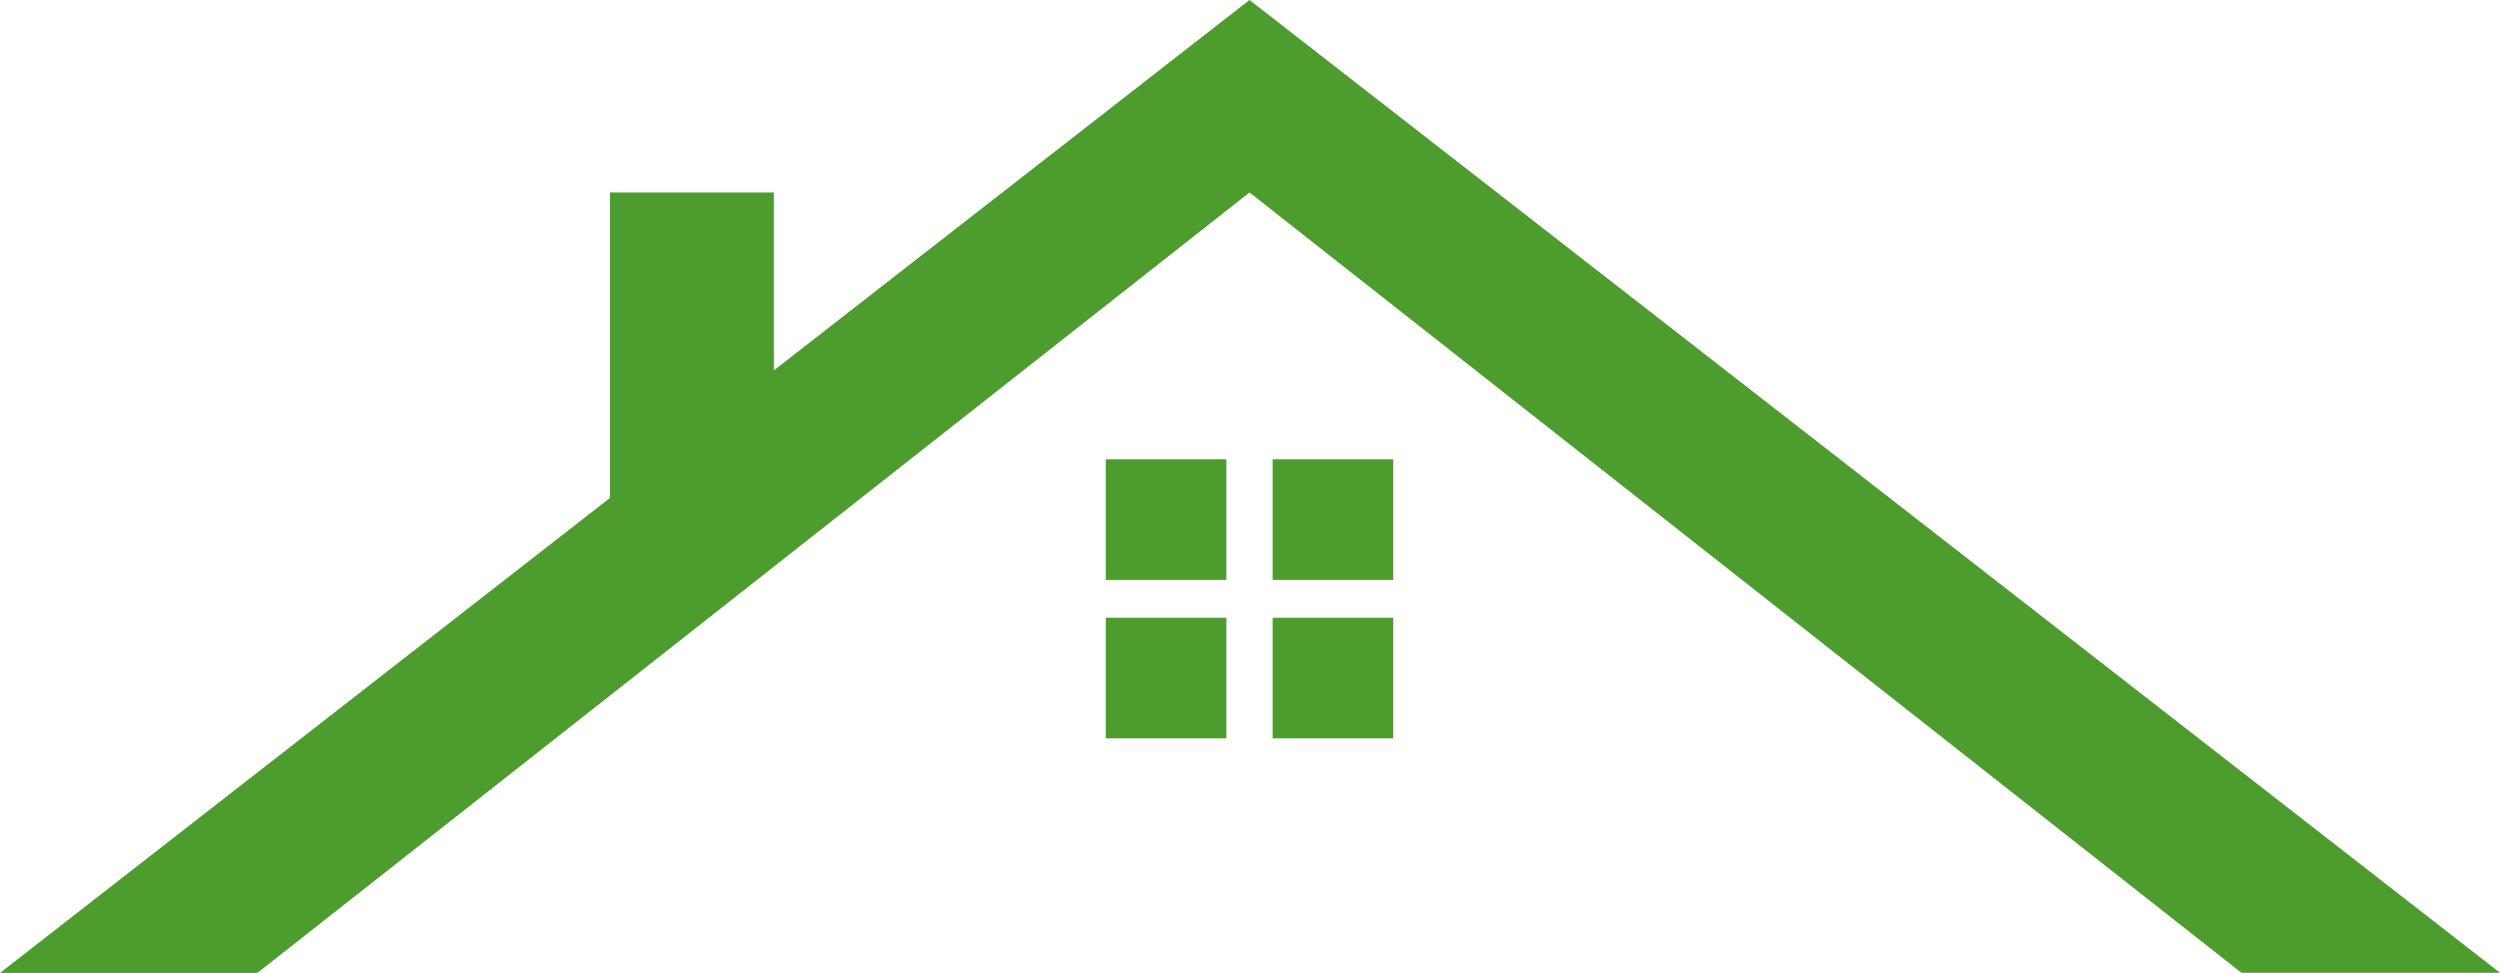 <svg xmlns="http://www.w3.org/2000/svg" version="1.1" xmlns:xlink="http://www.w3.org/1999/xlink" xmlns:svgjs="http://svgjs.dev/svgjs" width="151.32" height="58.89"><svg id="SvgjsSvg1010" xmlns="http://www.w3.org/2000/svg" viewBox="0 0 151.32 58.89">
  <defs>
    <style>
      .cls-1 {
        fill: #4c9c2e;
      }
    </style>
  </defs>
  <g id="SvgjsG1009" data-name="Layer_1">
    <g>
      <rect class="cls-1" x="77.03" y="37.39" width="7.3" height="7.3"></rect>
      <rect class="cls-1" x="66.93" y="27.8" width="7.3" height="7.3"></rect>
      <rect class="cls-1" x="77.03" y="27.8" width="7.3" height="7.3"></rect>
      <rect class="cls-1" x="66.93" y="37.39" width="7.3" height="7.3"></rect>
      <polygon class="cls-1" points="75.63 0 46.84 22.42 46.84 11.65 36.92 11.65 36.92 30.14 0 58.89 15.53 58.89 15.53 58.88 15.59 58.88 75.63 11.65 135.67 58.88 151.32 58.88 75.63 0"></polygon>
    </g>
  </g>
</svg><style>@media (prefers-color-scheme: light) { :root { filter: none; } }
@media (prefers-color-scheme: dark) { :root { filter: none; } }
</style></svg>